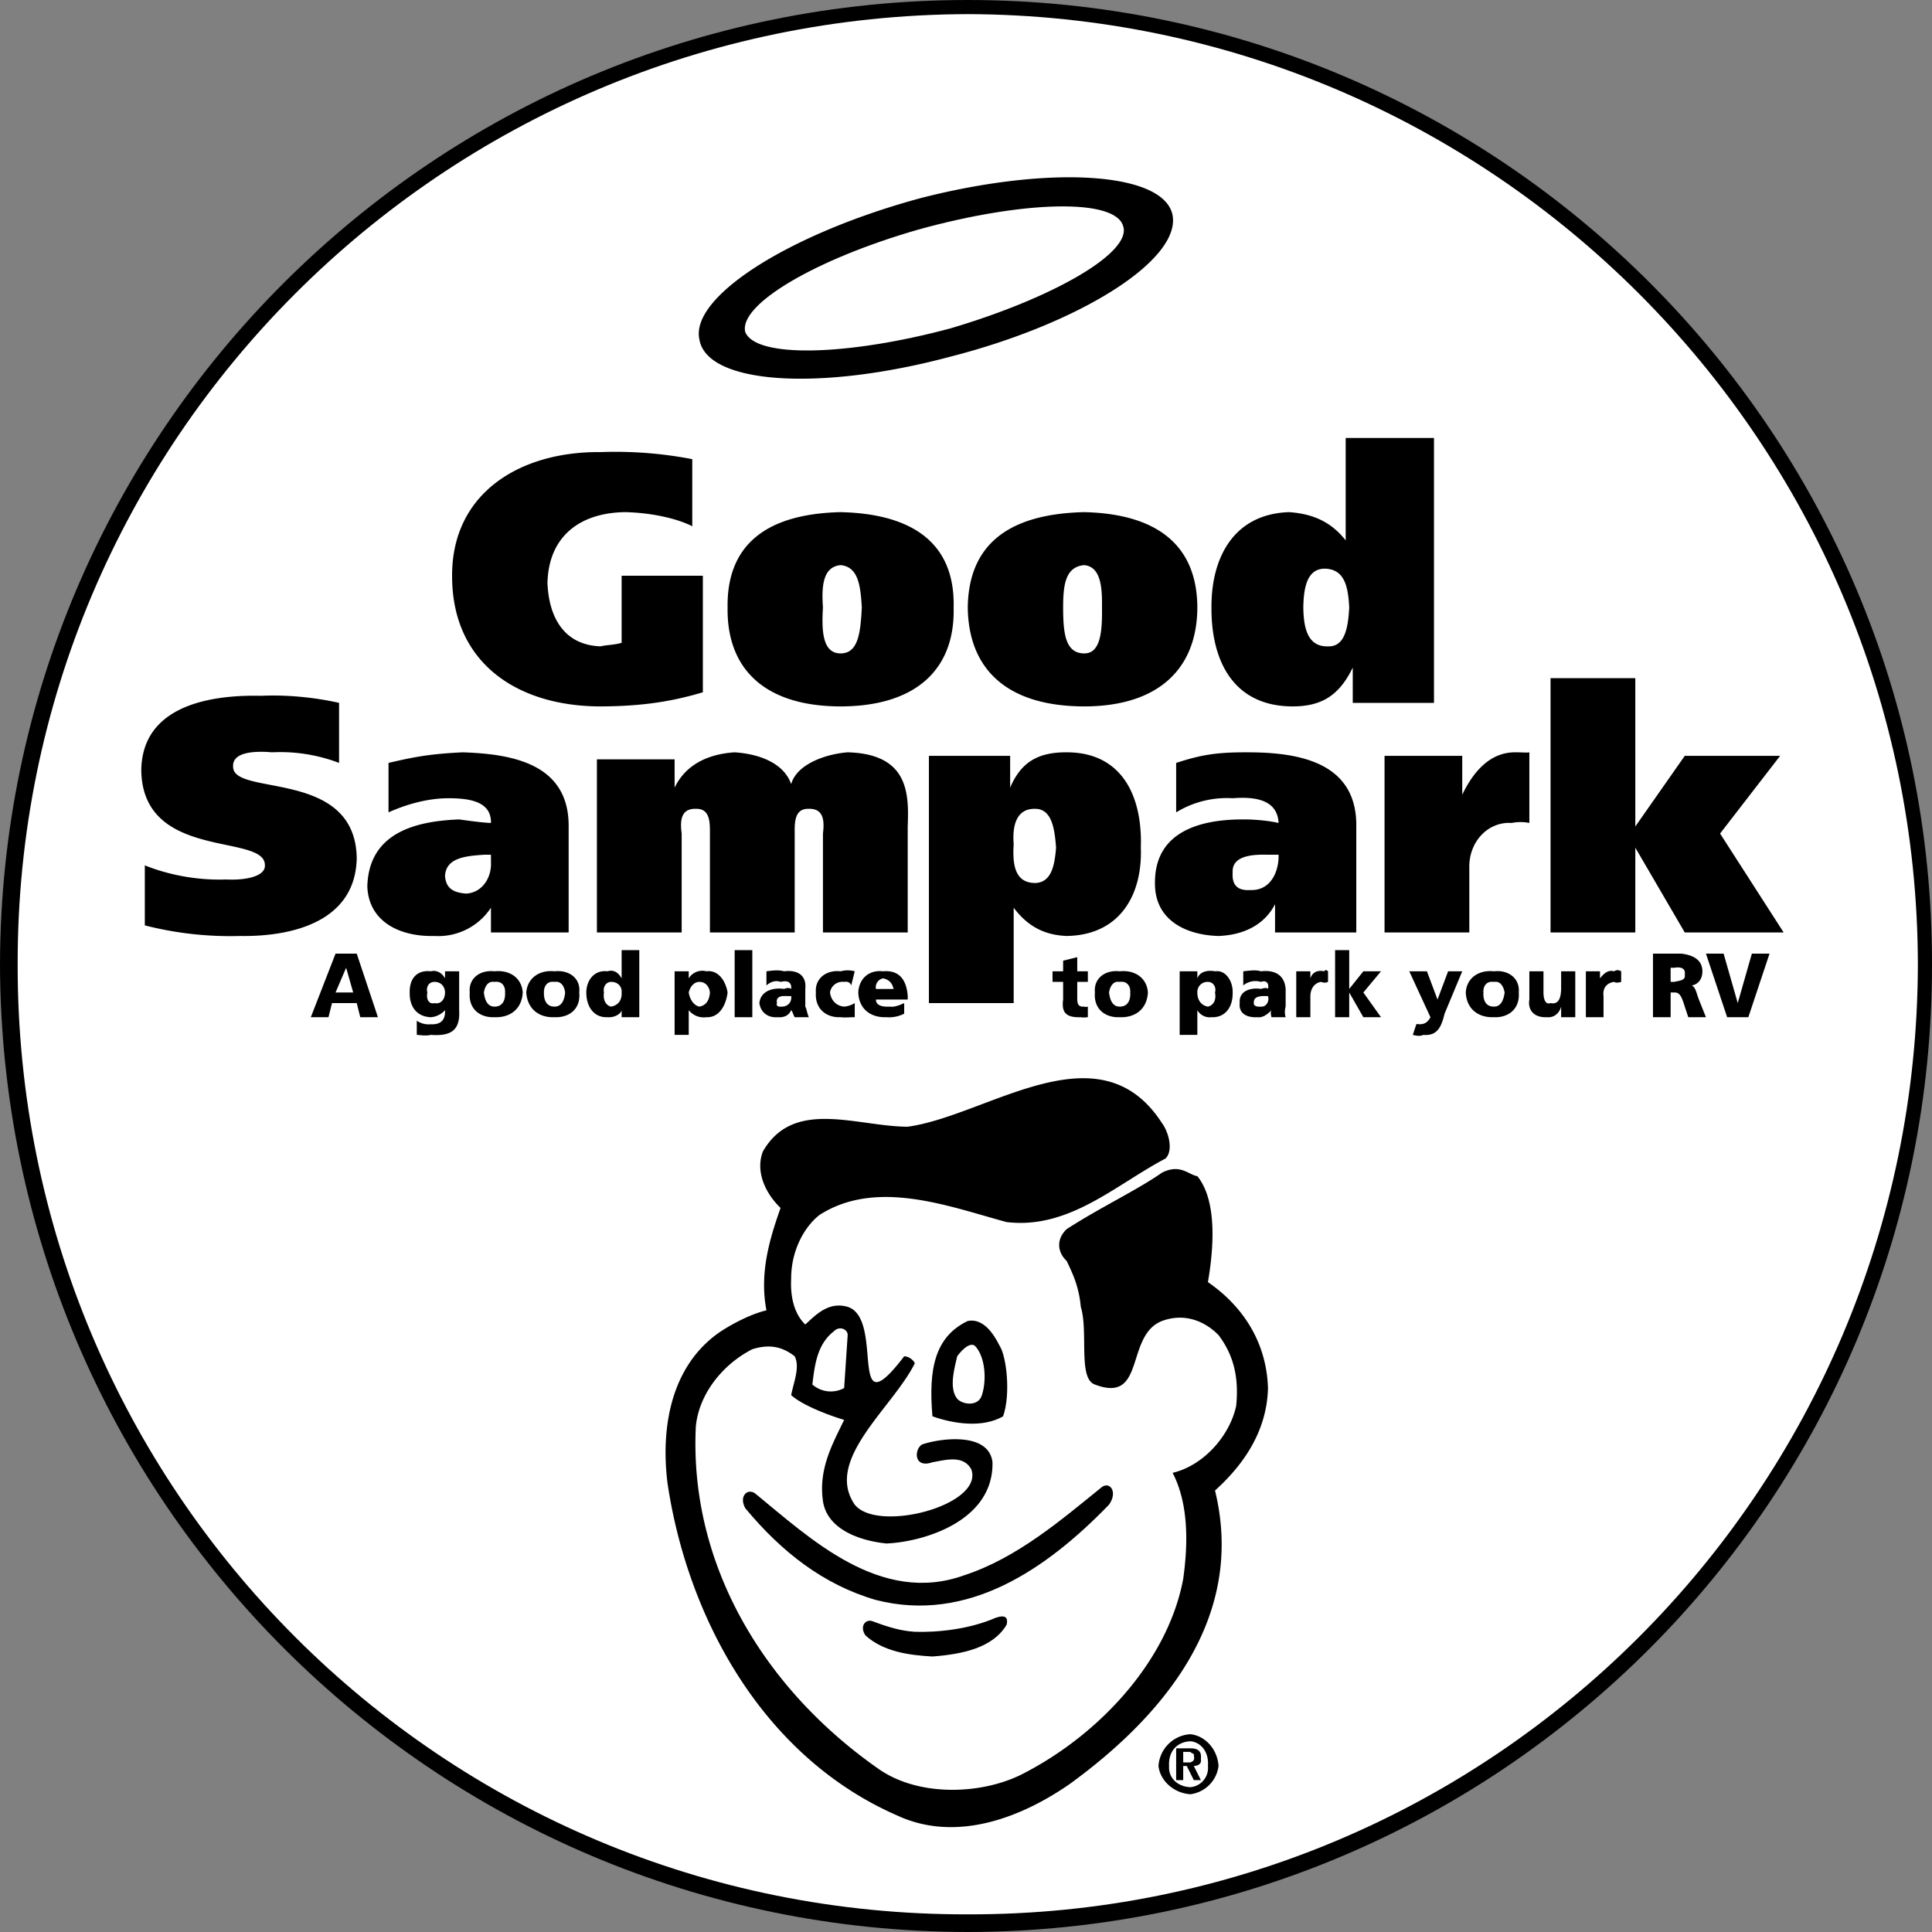 <svg xmlns="http://www.w3.org/2000/svg" width="2500" height="2500" viewBox="0 0 32.82 32.82"><rect x="0" y="0" width="32.82" height="32.82" fill="#808080" stroke="none"/><path d="M16.44 32.82c9.045-.011 16.389-7.355 16.38-16.44C32.829 7.345 25.485 0 16.44 0 7.365 0 .021 7.345 0 16.38c.021 9.084 7.365 16.429 16.44 16.44z"/><path d="M16.44 32.52c8.898.024 16.124-7.202 16.14-16.14C32.564 7.492 25.338.266 16.44.24 7.512.266.286 7.492.3 16.38c-.014 8.938 7.212 16.164 16.14 16.14z" fill="#fff"/><path d="M11.94 11.76c-.573.172-1.095.238-1.74.24-1.407-.001-2.523-.733-2.52-2.22-.003-1.411 1.161-2.113 2.52-2.1a6.895 6.895 0 0 1 1.56.12v1.14c-.237-.122-.663-.229-1.14-.24-.771.01-1.299.412-1.32 1.2.021.551.255 1.055.9 1.08.111-.025.243-.025.36-.06V9.78h1.38v1.98zM14.28 8.7c1.262.029 1.946.557 1.92 1.62.026 1.066-.658 1.679-1.92 1.68-1.264-.001-1.936-.614-1.92-1.68-.016-1.064.656-1.591 1.92-1.62zM18.42 8.7c1.231.029 1.915.557 1.92 1.62-.005 1.066-.689 1.679-1.92 1.68-1.295-.001-1.967-.614-1.98-1.68.013-1.064.685-1.591 1.98-1.62zM22.98 11.94v-.6c-.234.485-.54.659-1.02.66-1.014-.001-1.386-.782-1.38-1.68-.006-.854.384-1.591 1.32-1.62.408.029.714.167.96.48V7.44h1.5v4.5h-1.38zM16.5 24.96c-.138-.249-.438-.158-.66-.12-.314.11-.315-.21-.18-.3.268-.098 1.136-.234 1.2.3.02 1.013-1.195 1.355-1.8 1.38-.436-.043-1.008-.231-1.08-.72-.078-.548.162-.968.36-1.38-.185-.053-.691-.231-.9-.42.042-.218.153-.476.06-.66-.218-.169-.434-.209-.72-.12-.513.262-.912.772-.96 1.32-.111 2.35 1.167 4.462 3.12 5.82.688.472 1.768.427 2.46.06 1.288-.668 2.442-1.914 2.7-3.3.087-.623.087-1.283-.18-1.8.538-.128.976-.644 1.08-1.14.046-.459-.033-.848-.3-1.2-.228-.233-.572-.383-.96-.24-.632.247-.269 1.412-1.14 1.08-.292-.1-.108-.894-.24-1.32-.032-.354-.145-.579-.24-.78-.148-.137-.19-.359 0-.54.564-.366 1.202-.666 1.62-.96.312-.156.448.037.6.06.388.478.238 1.453.18 1.8.597.412.995 1.022 1.02 1.8-.018.727-.408 1.296-.9 1.74.522 2.137-.843 3.802-2.46 4.98-.809.564-1.922 1.012-2.94.54-2.282-.998-3.558-3.353-3.9-5.64-.123-.983.073-2.018.9-2.58.341-.222.65-.334.78-.36-.123-.639.058-1.224.24-1.74-.243-.233-.436-.606-.3-.96.522-.908 1.589-.424 2.46-.42 1.362-.188 3.252-1.718 4.32-.06.106.14.2.459.06.6-.842.441-1.637 1.207-2.7 1.08-.978-.264-2.208-.744-3.18-.12-.28.221-.482.637-.48 1.08-.016.285.042.592.24.78.19-.176.401-.392.72-.3.637.204-.018 2.122.96.84.08 0 .165.071.18.12-.377.757-1.544 1.639-1.02 2.4.386.485 2.199.012 1.98-.6z"/><path d="M14.4 22.68l-.06.9a.477.477 0 0 1-.54-.06c.042-.354.087-.684.36-.9.103-.109.244-.034.24.06z" fill="#fff"/><path d="M18.84 25.56c-1.067 1.102-2.402 2.017-3.96 1.62-.891-.259-1.603-.816-2.22-1.56-.117-.212.052-.353.18-.24.909.741 2.112 1.896 3.54 1.38.897-.293 1.647-.94 2.34-1.5.133-.096.273.082.12.3zM17.1 27.6c-.235.396-.753.501-1.26.54-.388-.022-.831-.078-1.14-.36-.104-.159.009-.281.12-.24.264.099.479.165.72.18.369.013.922-.039 1.38-.24.17-.056.207.009.18.12zM16.98 22.86c.119.176.192.832.06 1.2-.348.202-.843.127-1.2 0-.07-.805.041-1.352.6-1.62.268-.053.447.232.54.42z"/><path d="M16.68 23.7c-.062.202-.331.161-.42.061-.152-.188-.032-.565 0-.72.058-.083.208-.249.3-.18.174.175.207.576.12.839z" fill="#fff"/><path d="M20.22 29.46c.242.023.46.242.48.54a.553.553 0 0 1-.48.48c-.295-.022-.514-.241-.54-.48a.577.577 0 0 1 .54-.54zM16.14 6.06c2.215-.566 3.911-1.642 3.78-2.4-.135-.73-2.046-.863-4.26-.3-2.235.6-3.931 1.675-3.78 2.4.115.764 2.026.897 4.26.3z"/><path d="M16.14 5.58c1.78-.526 3.095-1.299 2.939-1.74-.133-.471-1.684-.437-3.479.06-1.74.499-3.056 1.273-2.94 1.74.174.444 1.724.41 3.48-.06z" fill="#fff"/><path d="M5.76 12.96a2.805 2.805 0 0 0-1.14-.18c-.258-.023-.674-.018-.66.24-.015.518 2.078.027 2.1 1.56-.022 1.067-1.077 1.334-1.98 1.32a5.856 5.856 0 0 1-1.62-.18V14.7c.408.166.91.258 1.38.24.345.018.67-.057.66-.24.01-.552-2.083-.067-2.1-1.62.018-1.087 1.158-1.281 2.04-1.26.452-.021.925.031 1.32.12v1.02zM6.6 12.96c.434-.101.69-.152 1.26-.18.81.028 1.807.176 1.8 1.26v1.8H8.34v-.42a1.07 1.07 0 0 1-.96.48c-.58.015-1.116-.236-1.14-.84.024-.929.845-1.112 1.56-1.14.197.028.425.057.54.06.01-.374-.383-.419-.72-.42-.364 0-.729.109-1.02.24v-.84zM10.14 12.9h1.32v.48c.196-.406.589-.572 1.02-.6.419.028.835.182.96.54.098-.346.599-.512.96-.54 1.041.028 1.041.707 1.02 1.26v1.8h-1.44v-1.68c.024-.194.024-.428-.24-.42-.242-.008-.242.226-.24.42v1.68h-1.44v-1.68c.001-.194.001-.428-.24-.42-.266-.008-.266.226-.24.42v1.68h-1.44V12.9zM15.78 12.84h1.38v.54c.186-.437.477-.602.96-.6.936-.001 1.29.739 1.26 1.62.029.784-.341 1.485-1.26 1.5-.358-.015-.649-.146-.9-.48v1.62h-1.44v-4.2zM19.98 12.96c.403-.13.659-.182 1.2-.18.839-.001 1.836.146 1.86 1.2v1.86h-1.38v-.48c-.188.365-.553.525-.96.54-.551-.015-1.086-.266-1.08-.9-.006-.899.814-1.082 1.5-1.08.227-.001.455.027.6.06-.02-.404-.414-.449-.78-.42a1.65 1.65 0 0 0-.96.24v-.84zM24.84 12.84v.66c.194-.403.479-.722.9-.72.115-.001.206.01.24 0v1.2a.763.763 0 0 0-.3 0c-.401-.027-.737.32-.72.78v1.08h-1.44v-3h1.32zM27.78 14.04l.84-1.2h1.62l-1.02 1.32 1.08 1.68h-1.68l-.84-1.44v1.44h-1.44v-4.32h1.44zM5.7 16.2h.36l.36 1.08h-.3l-.06-.24h-.42l-.06.24h-.3zM7.8 17.16c.02.341-.136.445-.48.42-.1.024-.207-.002-.24 0v-.24a.368.368 0 0 0 .24.06c.164.007.248-.067.24-.24a.361.361 0 0 1-.24.12c-.232-.008-.366-.17-.36-.42-.006-.214.104-.388.36-.36.103-.028.195.035.24.12v-.12h.24v.66zM7.98 16.86c-.024-.238.173-.388.42-.36.269-.028.465.122.48.36-.015.279-.211.43-.48.42-.247.01-.444-.141-.42-.42zM8.94 16.86c.018-.238.215-.388.48-.36.25-.028.447.122.42.36.027.279-.169.43-.42.42-.265.01-.462-.141-.48-.42zM10.86 17.28h-.3v-.12c-.009.06-.118.13-.24.12-.235.01-.36-.183-.36-.42 0-.186.119-.388.36-.36.083-.028.174 0 .24.12v-.48h.3v1.14zM11.46 16.5h.24v.12a.27.27 0 0 1 .3-.12c.211-.028.33.177.36.36-.03.237-.154.43-.36.42a.325.325 0 0 1-.3-.12v.42h-.24V16.5zM12.48 16.14h.3v1.14h-.3zM13.5 17.28c-.029-.05-.033-.091-.06-.12-.038.086-.112.13-.24.12-.138.01-.276-.067-.3-.24.024-.235.283-.264.42-.24.051-.023.099-.019.12 0 .012-.12-.067-.148-.18-.12-.072-.028-.159-.012-.24.06v-.24c.097-.012.198-.028.3 0 .213-.028.386.057.36.3v.3c.026.048.029.11.06.18h-.24zM14.46 16.74c-.02-.057-.069-.07-.12-.06a.213.213 0 0 0-.24.18c.019.15.124.231.24.24a.405.405 0 0 0 .18-.06v.24c-.072-.002-.153.01-.24 0-.243.01-.439-.141-.42-.42-.02-.238.177-.388.42-.36a.452.452 0 0 1 .24 0l-.06.24zM14.88 16.98c-.001.087.081.129.24.12.046.009.13-.007.24-.06v.18a.565.565 0 0 1-.3.06c-.273.01-.47-.142-.48-.42.011-.238.186-.388.42-.36.298-.028.403.177.42.42v.06h-.54z"/><path d="M17.88 16.5h.18v-.18l.24-.06v.24h.18v.18h-.18v.3c.003.082.026.129.12.12.019.009.047.003.06 0v.18c-.028.001-.079.01-.12 0-.268.01-.327-.097-.3-.3v-.3h-.18v-.18zM18.6 16.86c-.024-.238.172-.388.42-.36.269-.028.465.122.48.36-.015.279-.211.43-.48.42-.248.01-.444-.141-.42-.42zM20.04 16.5h.3v.12c.035-.099.149-.148.3-.12.188-.028.306.177.3.36.006.237-.118.43-.36.42a.242.242 0 0 1-.24-.12v.42h-.3V16.5zM21.6 17.28c-.014-.05-.018-.091 0-.12-.083.086-.157.13-.24.12-.183.01-.321-.067-.3-.24-.021-.235.238-.264.36-.24.066-.023.114-.019.12 0 .027-.12-.052-.148-.12-.12a.325.325 0 0 0-.3.06v-.24c.113-.012.213-.028.3 0 .228-.028.401.057.42.3v.3a.313.313 0 0 0 0 .18h-.24zM22.56 16.68c-.039.017-.069.017-.12 0-.106.017-.177.108-.18.24v.36h-.24v-.78h.24v.12c.029-.085.096-.148.24-.12.004-.028.038-.024.06 0v.18zM22.68 16.14h.24v.66l.24-.3h.3l-.3.36.3.42h-.3l-.24-.42v.42h-.24zM24.06 17.4c.011-.007.044-.002.06 0 .088-.002.139-.042.18-.12l-.36-.78h.3l.18.48.18-.48h.24l-.3.72c-.049.194-.107.384-.36.36-.051.024-.107.019-.18 0l.06-.18zM24.9 16.86c.013-.238.209-.388.48-.36.245-.028.442.122.42.36.022.279-.175.43-.42.42-.271.01-.467-.141-.48-.42zM26.76 17.28h-.24v-.18c-.039.14-.146.189-.24.18-.242.01-.328-.141-.3-.3v-.48h.24v.36c.002.155.053.205.12.18.118.024.175-.052.18-.24v-.3h.24v.78zM27.54 16.68c-.06.017-.089.017-.12 0-.127.017-.198.108-.18.24v.36h-.3v-.78h.24v.12c.068-.085.136-.148.24-.12.044-.028.077-.024.12 0v.18zM28.08 16.2h.48c.207.024.358.108.36.3-.001.127-.067.221-.18.24.068.04.074.119.12.24l.12.3h-.3l-.06-.18c-.06-.198-.096-.243-.18-.24h-.06v.42h-.3V16.2zM28.98 16.2h.3l.24.84.24-.84h.3l-.36 1.08h-.36z"/><path d="M14.28 11.1c.296-.001.338-.338.36-.78-.022-.385-.064-.691-.36-.72-.292.028-.328.334-.3.72-.028.442.008.779.3.78zM18.42 11.1c.265-.001.307-.338.3-.78.007-.385-.035-.691-.3-.72-.323.028-.359.334-.36.72.001.442.037.779.36.78zM22.5 9.66c-.3.005-.354.329-.36.66.006.323.06.671.42.66.294.011.342-.337.36-.66-.018-.331-.066-.655-.42-.66zM8.34 14.52h-.12c-.303.021-.645.049-.66.36.015.203.129.283.36.3.288-.018.436-.292.42-.54v-.12zM17.58 15c.285-.004.336-.307.36-.6-.024-.333-.076-.664-.36-.66-.337-.004-.382.327-.36.6-.023.353.023.656.36.66zM21.72 14.52h-.18c-.274-.009-.616.02-.6.3-.016.232.099.312.3.3.317.012.465-.261.48-.54v-.06zM5.88 16.44l-.18.42H6zM7.38 17.04c.102.024.179-.057.18-.18-.001-.083-.053-.181-.18-.18-.094-.001-.147.087-.12.18-.027.136.045.204.12.18zM8.58 16.86c.006-.096-.044-.199-.18-.18-.114-.02-.165.084-.18.18.015.137.066.241.18.24.135.001.186-.103.18-.24zM9.6 16.86c-.012-.096-.063-.199-.18-.18-.132-.02-.183.084-.18.18-.003.137.048.241.18.24.117.001.168-.103.18-.24zM10.38 17.1c.113-.018.188-.103.18-.24.008-.096-.059-.181-.18-.18-.083-.001-.141.088-.12.18-.021.137.041.223.12.24zM11.88 16.68c-.091-.001-.158.085-.18.18.022.137.098.223.18.24.109-.018.171-.103.18-.24-.009-.091-.068-.181-.18-.18zM13.26 17.1c.129.009.194-.083.18-.18-.021.003-.06 0-.12 0-.072 0-.144.029-.12.12-.024.038.024.069.06.06zM15.18 16.8c-.02-.083-.062-.157-.18-.18a.154.154 0 0 0-.12.18h.3zM19.2 16.86c.007-.096-.044-.199-.18-.18-.114-.02-.165.084-.18.18.016.137.066.241.18.24.135.001.187-.103.18-.24zM20.52 16.68a.171.171 0 0 0-.18.18c-.001.137.074.223.18.24.085-.018.147-.103.12-.24.027-.091-.031-.181-.12-.18zM21.42 17.1c.084.009.149-.083.12-.18-.006.003-.045 0-.06 0-.117 0-.189.029-.18.12-.009.038.039.069.12.06zM25.56 16.86c-.018-.096-.068-.199-.18-.18-.137-.02-.188.084-.18.18-.008.137.043.241.18.24.112.001.162-.103.18-.24zM28.38 16.68h.06c.086-.021.2-.024.18-.12.02-.12-.078-.138-.18-.12h-.06v.24zM20.22 30.36a.328.328 0 0 0 .3-.36c.02-.253-.134-.409-.3-.42-.223.011-.374.167-.36.42-.014.196.137.35.36.36z" fill="#fff"/><path d="M20.1 30.24h-.12v-.54h.24c.119-.002.197.039.18.18.017.079-.042.118-.12.12l.12.24h-.12l-.12-.24h-.06v.24z"/><path d="M20.1 29.94h.12c.043-.02.081-.029.06-.12.021-.026-.039-.033-.06-.06h-.12v.18z" fill="#fff"/></svg>